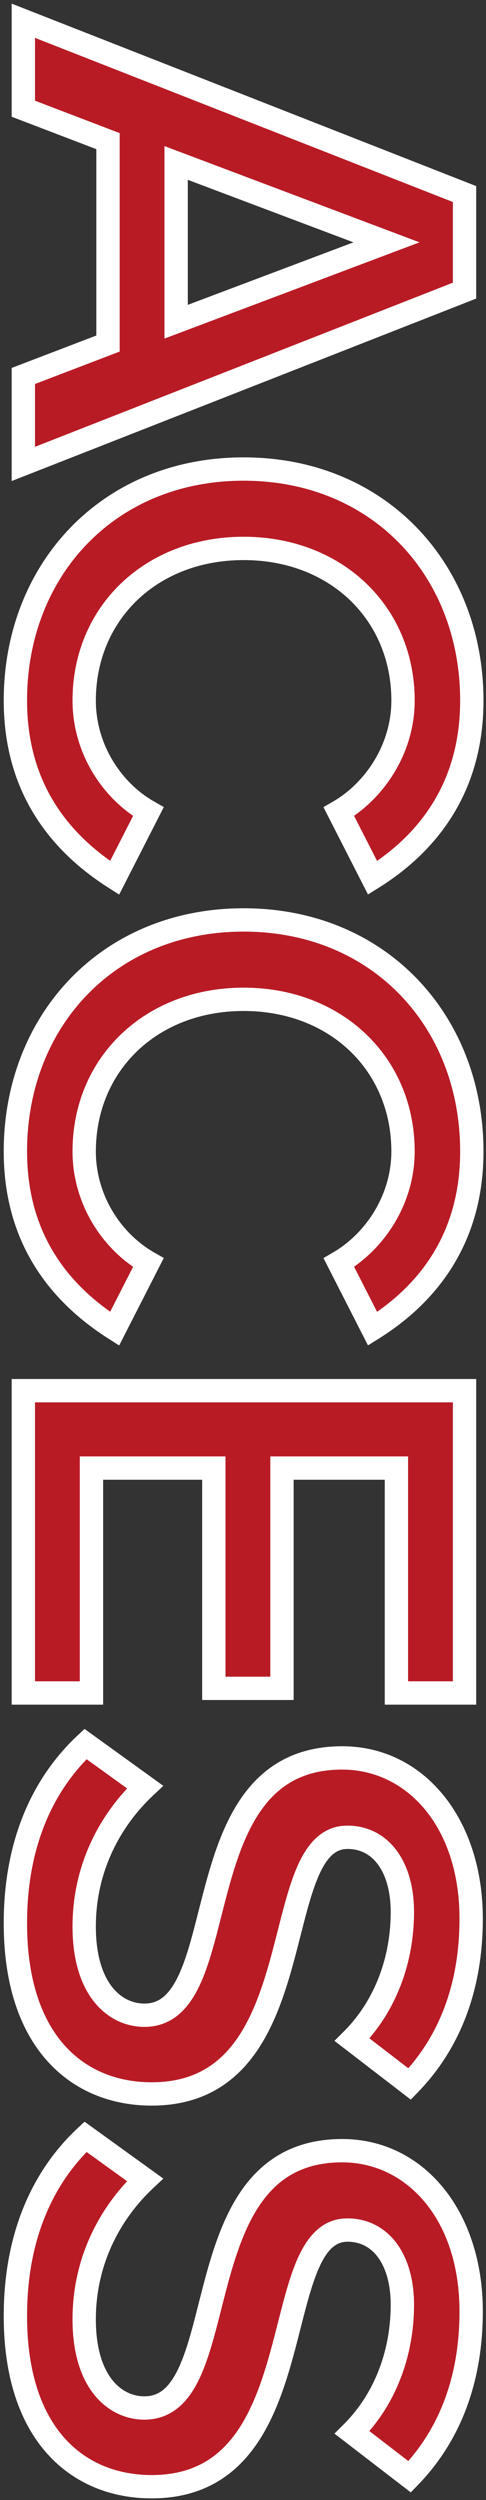 <svg width="125" height="643" viewBox="0 0 125 643" fill="none" xmlns="http://www.w3.org/2000/svg">
<rect x="0" y="0" width="125" height="643" fill="#333333" stroke="none"/>
<mask id="path-1-outside-1_6284_2904" maskUnits="userSpaceOnUse" x="-3.14722e-05" y="-7.08124e-06" width="125" height="643" fill="black">
<rect fill="white" x="-3.14722e-05" y="-7.08124e-06" width="125" height="643"/>
<path d="M6 119.326L6 96.698L27.777 88.361L27.777 36.299L6 27.962L6 5.334L119.481 49.91L119.481 74.75L6 119.326ZM45.302 82.746L99.405 62.33L45.302 41.913L45.302 82.746ZM3.958 180.183C3.958 146.666 27.777 120.635 62.656 120.635C97.534 120.635 121.353 146.666 121.353 180.183C121.353 203.152 109.443 217.273 95.832 225.78L87.155 208.766C96.513 203.322 103.659 192.433 103.659 180.183C103.659 157.725 86.475 141.052 62.656 141.052C38.836 141.052 21.653 157.725 21.653 180.183C21.653 192.433 28.628 203.322 38.156 208.766L29.479 225.78C15.868 217.103 3.958 203.152 3.958 180.183ZM3.958 296.155C3.958 262.638 27.777 236.607 62.656 236.607C97.534 236.607 121.353 262.638 121.353 296.155C121.353 319.124 109.443 333.245 95.832 341.752L87.155 324.738C96.513 319.294 103.659 308.405 103.659 296.155C103.659 273.697 86.475 257.024 62.656 257.024C38.836 257.024 21.653 273.697 21.653 296.155C21.653 308.405 28.628 319.294 38.156 324.738L29.479 341.752C15.868 333.075 3.958 319.124 3.958 296.155ZM6 435.436L6 357.684L119.481 357.684L119.481 435.436L101.957 435.436L101.957 377.59L72.524 377.59L72.524 434.245L54.999 434.245L54.999 377.59L23.524 377.59L23.524 435.436L6 435.436ZM3.958 494.669C3.958 473.742 11.274 458.6 21.993 448.562L37.305 459.621C28.968 467.447 21.653 479.697 21.653 495.52C21.653 511.853 29.649 518.318 37.135 518.318C60.954 518.318 46.152 452.135 88.006 452.135C106.721 452.135 121.183 468.638 121.183 493.478C121.183 511.173 115.568 525.464 105.36 536.013L90.558 524.613C99.405 515.766 103.488 503.687 103.488 491.777C103.488 480.038 97.874 472.551 89.367 472.551C68.27 472.551 81.371 538.565 39.007 538.565C20.121 538.565 3.958 525.294 3.958 494.669ZM3.958 595.688C3.958 574.761 11.274 559.619 21.993 549.581L37.305 560.64C28.968 568.466 21.653 580.716 21.653 596.539C21.653 612.872 29.649 619.337 37.135 619.337C60.954 619.337 46.152 553.154 88.006 553.154C106.721 553.154 121.183 569.657 121.183 594.497C121.183 612.192 115.568 626.483 105.36 637.032L90.558 625.632C99.405 616.785 103.488 604.705 103.488 592.796C103.488 581.056 97.874 573.57 89.367 573.57C68.27 573.57 81.371 639.584 39.007 639.584C20.121 639.584 3.958 626.313 3.958 595.688Z"/>
</mask>
<path d="M6 119.326L6 96.698L27.777 88.361L27.777 36.299L6 27.962L6 5.334L119.481 49.91L119.481 74.75L6 119.326ZM45.302 82.746L99.405 62.33L45.302 41.913L45.302 82.746ZM3.958 180.183C3.958 146.666 27.777 120.635 62.656 120.635C97.534 120.635 121.353 146.666 121.353 180.183C121.353 203.152 109.443 217.273 95.832 225.78L87.155 208.766C96.513 203.322 103.659 192.433 103.659 180.183C103.659 157.725 86.475 141.052 62.656 141.052C38.836 141.052 21.653 157.725 21.653 180.183C21.653 192.433 28.628 203.322 38.156 208.766L29.479 225.78C15.868 217.103 3.958 203.152 3.958 180.183ZM3.958 296.155C3.958 262.638 27.777 236.607 62.656 236.607C97.534 236.607 121.353 262.638 121.353 296.155C121.353 319.124 109.443 333.245 95.832 341.752L87.155 324.738C96.513 319.294 103.659 308.405 103.659 296.155C103.659 273.697 86.475 257.024 62.656 257.024C38.836 257.024 21.653 273.697 21.653 296.155C21.653 308.405 28.628 319.294 38.156 324.738L29.479 341.752C15.868 333.075 3.958 319.124 3.958 296.155ZM6 435.436L6 357.684L119.481 357.684L119.481 435.436L101.957 435.436L101.957 377.59L72.524 377.59L72.524 434.245L54.999 434.245L54.999 377.59L23.524 377.59L23.524 435.436L6 435.436ZM3.958 494.669C3.958 473.742 11.274 458.6 21.993 448.562L37.305 459.621C28.968 467.447 21.653 479.697 21.653 495.52C21.653 511.853 29.649 518.318 37.135 518.318C60.954 518.318 46.152 452.135 88.006 452.135C106.721 452.135 121.183 468.638 121.183 493.478C121.183 511.173 115.568 525.464 105.36 536.013L90.558 524.613C99.405 515.766 103.488 503.687 103.488 491.777C103.488 480.038 97.874 472.551 89.367 472.551C68.27 472.551 81.371 538.565 39.007 538.565C20.121 538.565 3.958 525.294 3.958 494.669ZM3.958 595.688C3.958 574.761 11.274 559.619 21.993 549.581L37.305 560.64C28.968 568.466 21.653 580.716 21.653 596.539C21.653 612.872 29.649 619.337 37.135 619.337C60.954 619.337 46.152 553.154 88.006 553.154C106.721 553.154 121.183 569.657 121.183 594.497C121.183 612.192 115.568 626.483 105.36 637.032L90.558 625.632C99.405 616.785 103.488 604.705 103.488 592.796C103.488 581.056 97.874 573.57 89.367 573.57C68.27 573.57 81.371 639.584 39.007 639.584C20.121 639.584 3.958 626.313 3.958 595.688Z" fill="#B91B25"/>
<path d="M6 119.326L3 119.326L3 123.727L7.097 122.118L6 119.326ZM6 96.698L4.927 93.896L3 94.634L3 96.698L6 96.698ZM27.777 88.361L28.85 91.163L30.777 90.425L30.777 88.361L27.777 88.361ZM27.777 36.299L30.777 36.299L30.777 34.235L28.85 33.497L27.777 36.299ZM6 27.962L3 27.962L3 30.026L4.927 30.764L6 27.962ZM6 5.334L7.097 2.542L3 0.932L3 5.334L6 5.334ZM119.481 49.91L122.481 49.91L122.481 47.865L120.578 47.118L119.481 49.91ZM119.481 74.75L120.578 77.542L122.481 76.795L122.481 74.75L119.481 74.75ZM45.302 82.746L42.302 82.746L42.302 87.085L46.361 85.553L45.302 82.746ZM99.405 62.33L100.464 65.137L107.902 62.33L100.464 59.523L99.405 62.33ZM45.302 41.913L46.361 39.107L42.302 37.575L42.302 41.913L45.302 41.913ZM6 119.326L9 119.326L9 96.698L6 96.698L3 96.698L3 119.326L6 119.326ZM6 96.698L7.073 99.499L28.85 91.163L27.777 88.361L26.705 85.559L4.927 93.896L6 96.698ZM27.777 88.361L30.777 88.361L30.777 36.299L27.777 36.299L24.777 36.299L24.777 88.361L27.777 88.361ZM27.777 36.299L28.85 33.497L7.073 25.16L6 27.962L4.927 30.764L26.705 39.101L27.777 36.299ZM6 27.962L9 27.962L9 5.334L6 5.334L3 5.334L3 27.962L6 27.962ZM6 5.334L4.903 8.126L118.385 52.702L119.481 49.91L120.578 47.118L7.097 2.542L6 5.334ZM119.481 49.91L116.481 49.91L116.481 74.75L119.481 74.75L122.481 74.75L122.481 49.91L119.481 49.91ZM119.481 74.75L118.385 71.958L4.903 116.534L6 119.326L7.097 122.118L120.578 77.542L119.481 74.75ZM45.302 82.746L46.361 85.553L100.464 65.137L99.405 62.33L98.346 59.523L44.242 79.94L45.302 82.746ZM99.405 62.33L100.464 59.523L46.361 39.107L45.302 41.913L44.242 44.72L98.346 65.137L99.405 62.33ZM45.302 41.913L42.302 41.913L42.302 82.746L45.302 82.746L48.302 82.746L48.302 41.913L45.302 41.913ZM95.832 225.78L93.16 227.143L94.647 230.058L97.422 228.324L95.832 225.78ZM87.155 208.766L85.647 206.173L83.193 207.6L84.483 210.129L87.155 208.766ZM38.156 208.766L40.828 210.129L42.128 207.581L39.644 206.161L38.156 208.766ZM29.479 225.78L27.866 228.309L30.651 230.085L32.151 227.143L29.479 225.78ZM3.958 180.183L6.958 180.183C6.958 148.219 29.537 123.635 62.656 123.635L62.656 120.635L62.656 117.635C26.019 117.635 0.958 145.113 0.958 180.183L3.958 180.183ZM62.656 120.635L62.656 123.635C95.775 123.635 118.353 148.219 118.353 180.183L121.353 180.183L124.353 180.183C124.353 145.113 99.293 117.635 62.656 117.635L62.656 120.635ZM121.353 180.183L118.353 180.183C118.353 201.883 107.195 215.141 94.242 223.236L95.832 225.78L97.422 228.324C111.692 219.405 124.353 204.42 124.353 180.183L121.353 180.183ZM95.832 225.78L98.505 224.417L89.828 207.403L87.155 208.766L84.483 210.129L93.16 227.143L95.832 225.78ZM87.155 208.766L88.664 211.359C98.873 205.42 106.659 193.582 106.659 180.183L103.659 180.183L100.659 180.183C100.659 191.284 94.153 201.224 85.647 206.173L87.155 208.766ZM103.659 180.183L106.659 180.183C106.659 155.951 88.012 138.052 62.656 138.052L62.656 141.052L62.656 144.052C84.937 144.052 100.659 159.499 100.659 180.183L103.659 180.183ZM62.656 141.052L62.656 138.052C37.299 138.052 18.653 155.951 18.653 180.183L21.653 180.183L24.653 180.183C24.653 159.499 40.374 144.052 62.656 144.052L62.656 141.052ZM21.653 180.183L18.653 180.183C18.653 193.559 26.249 205.417 36.667 211.371L38.156 208.766L39.644 206.161C31.008 201.226 24.653 191.307 24.653 180.183L21.653 180.183ZM38.156 208.766L35.483 207.403L26.806 224.417L29.479 225.78L32.151 227.143L40.828 210.129L38.156 208.766ZM29.479 225.78L31.092 223.25C18.104 214.97 6.958 201.87 6.958 180.183L3.958 180.183L0.958 180.183C0.958 204.433 13.632 219.235 27.866 228.309L29.479 225.78ZM95.832 341.752L93.16 343.115L94.647 346.031L97.422 344.296L95.832 341.752ZM87.155 324.738L85.647 322.145L83.193 323.573L84.483 326.101L87.155 324.738ZM38.156 324.738L40.828 326.101L42.128 323.553L39.644 322.134L38.156 324.738ZM29.479 341.752L27.866 344.282L30.651 346.057L32.151 343.115L29.479 341.752ZM3.958 296.155L6.958 296.155C6.958 264.191 29.537 239.607 62.656 239.607L62.656 236.607L62.656 233.607C26.019 233.607 0.958 261.085 0.958 296.155L3.958 296.155ZM62.656 236.607L62.656 239.607C95.775 239.607 118.353 264.191 118.353 296.155L121.353 296.155L124.353 296.155C124.353 261.085 99.293 233.607 62.656 233.607L62.656 236.607ZM121.353 296.155L118.353 296.155C118.353 317.856 107.195 331.113 94.242 339.208L95.832 341.752L97.422 344.296C111.692 335.378 124.353 320.392 124.353 296.155L121.353 296.155ZM95.832 341.752L98.505 340.389L89.828 323.375L87.155 324.738L84.483 326.101L93.16 343.115L95.832 341.752ZM87.155 324.738L88.664 327.331C98.873 321.392 106.659 309.555 106.659 296.155L103.659 296.155L100.659 296.155C100.659 307.256 94.153 317.196 85.647 322.145L87.155 324.738ZM103.659 296.155L106.659 296.155C106.659 271.923 88.012 254.024 62.656 254.024L62.656 257.024L62.656 260.024C84.937 260.024 100.659 275.471 100.659 296.155L103.659 296.155ZM62.656 257.024L62.656 254.024C37.299 254.024 18.653 271.923 18.653 296.155L21.653 296.155L24.653 296.155C24.653 275.471 40.374 260.024 62.656 260.024L62.656 257.024ZM21.653 296.155L18.653 296.155C18.653 309.531 26.249 321.39 36.667 327.343L38.156 324.738L39.644 322.134C31.008 317.198 24.653 307.279 24.653 296.155L21.653 296.155ZM38.156 324.738L35.483 323.375L26.806 340.389L29.479 341.752L32.151 343.115L40.828 326.101L38.156 324.738ZM29.479 341.752L31.092 339.222C18.104 330.942 6.958 317.842 6.958 296.155L3.958 296.155L0.958 296.155C0.958 320.405 13.632 335.208 27.866 344.282L29.479 341.752ZM6 435.436L3 435.436L3 438.436L6 438.436L6 435.436ZM6 357.684L6 354.684L3 354.684L3 357.684L6 357.684ZM119.481 357.684L122.481 357.684L122.481 354.684L119.481 354.684L119.481 357.684ZM119.481 435.436L119.481 438.436L122.481 438.436L122.481 435.436L119.481 435.436ZM101.957 435.436L98.957 435.436L98.957 438.436L101.957 438.436L101.957 435.436ZM101.957 377.59L104.957 377.59L104.957 374.59L101.957 374.59L101.957 377.59ZM72.524 377.59L72.524 374.59L69.524 374.59L69.524 377.59L72.524 377.59ZM72.524 434.245L72.524 437.245L75.524 437.245L75.524 434.245L72.524 434.245ZM54.999 434.245L51.999 434.245L51.999 437.245L54.999 437.245L54.999 434.245ZM54.999 377.59L57.999 377.59L57.999 374.59L54.999 374.59L54.999 377.59ZM23.524 377.59L23.524 374.59L20.524 374.59L20.524 377.59L23.524 377.59ZM23.524 435.436L23.524 438.436L26.524 438.436L26.524 435.436L23.524 435.436ZM6 435.436L9 435.436L9 357.684L6 357.684L3 357.684L3 435.436L6 435.436ZM6 357.684L6 360.684L119.481 360.684L119.481 357.684L119.481 354.684L6 354.684L6 357.684ZM119.481 357.684L116.481 357.684L116.481 435.436L119.481 435.436L122.481 435.436L122.481 357.684L119.481 357.684ZM119.481 435.436L119.481 432.436L101.957 432.436L101.957 435.436L101.957 438.436L119.481 438.436L119.481 435.436ZM101.957 435.436L104.957 435.436L104.957 377.59L101.957 377.59L98.957 377.59L98.957 435.436L101.957 435.436ZM101.957 377.59L101.957 374.59L72.524 374.59L72.524 377.59L72.524 380.59L101.957 380.59L101.957 377.59ZM72.524 377.59L69.524 377.59L69.524 434.245L72.524 434.245L75.524 434.245L75.524 377.59L72.524 377.59ZM72.524 434.245L72.524 431.245L54.999 431.245L54.999 434.245L54.999 437.245L72.524 437.245L72.524 434.245ZM54.999 434.245L57.999 434.245L57.999 377.59L54.999 377.59L51.999 377.59L51.999 434.245L54.999 434.245ZM54.999 377.59L54.999 374.59L23.524 374.59L23.524 377.59L23.524 380.59L54.999 380.59L54.999 377.59ZM23.524 377.59L20.524 377.59L20.524 435.436L23.524 435.436L26.524 435.436L26.524 377.59L23.524 377.59ZM23.524 435.436L23.524 432.436L6 432.436L6 435.436L6 438.436L23.524 438.436L23.524 435.436ZM21.993 448.562L23.749 446.13L21.746 444.683L19.942 446.372L21.993 448.562ZM37.305 459.621L39.358 461.808L42.01 459.319L39.062 457.189L37.305 459.621ZM105.36 536.013L103.53 538.389L105.652 540.024L107.516 538.099L105.36 536.013ZM90.558 524.613L88.437 522.492L86.022 524.907L88.728 526.99L90.558 524.613ZM3.958 494.669L6.958 494.669C6.958 474.498 13.983 460.174 24.044 450.752L21.993 448.562L19.942 446.372C8.566 457.026 0.958 472.987 0.958 494.669L3.958 494.669ZM21.993 448.562L20.236 450.994L35.549 462.053L37.305 459.621L39.062 457.189L23.749 446.13L21.993 448.562ZM37.305 459.621L35.252 457.434C26.432 465.713 18.653 478.716 18.653 495.52L21.653 495.52L24.653 495.52C24.653 480.679 31.505 469.181 39.358 461.808L37.305 459.621ZM21.653 495.52L18.653 495.52C18.653 504.152 20.766 510.583 24.247 514.922C27.755 519.294 32.489 521.318 37.135 521.318L37.135 518.318L37.135 515.318C34.295 515.318 31.288 514.11 28.927 511.167C26.537 508.189 24.653 503.221 24.653 495.52L21.653 495.52ZM37.135 518.318L37.135 521.318C40.901 521.318 43.994 519.977 46.48 517.677C48.883 515.454 50.626 512.428 52.011 509.143C54.73 502.694 56.531 493.983 58.702 486.015C60.947 477.777 63.642 470.021 68.11 464.328C72.433 458.82 78.499 455.135 88.006 455.135L88.006 452.135L88.006 449.135C76.587 449.135 68.807 453.723 63.39 460.624C58.118 467.341 55.177 476.131 52.913 484.438C50.576 493.016 48.995 500.851 46.482 506.812C45.251 509.732 43.916 511.875 42.406 513.272C40.979 514.592 39.324 515.318 37.135 515.318L37.135 518.318ZM88.006 452.135L88.006 455.135C104.546 455.135 118.183 469.724 118.183 493.478L121.183 493.478L124.183 493.478C124.183 467.553 108.897 449.135 88.006 449.135L88.006 452.135ZM121.183 493.478L118.183 493.478C118.183 510.5 112.802 524.009 103.204 533.926L105.36 536.013L107.516 538.099C118.335 526.919 124.183 511.846 124.183 493.478L121.183 493.478ZM105.36 536.013L107.19 533.636L92.388 522.237L90.558 524.613L88.728 526.99L103.53 538.389L105.36 536.013ZM90.558 524.613L92.679 526.735C102.179 517.235 106.488 504.345 106.488 491.777L103.488 491.777L100.488 491.777C100.488 503.028 96.631 514.298 88.437 522.492L90.558 524.613ZM103.488 491.777L106.488 491.777C106.488 485.468 104.984 479.976 102.031 475.979C99.018 471.902 94.606 469.552 89.367 469.552L89.367 472.552L89.367 475.552C92.635 475.552 95.284 476.944 97.205 479.545C99.186 482.226 100.488 486.347 100.488 491.777L103.488 491.777ZM89.367 472.552L89.367 469.552C82.025 469.552 78.202 475.481 75.758 481.781C74.491 485.049 73.439 488.804 72.429 492.682C71.403 496.62 70.429 500.654 69.275 504.743C66.964 512.932 64.103 520.67 59.458 526.351C54.949 531.868 48.666 535.565 39.007 535.565L39.007 538.565L39.007 541.565C50.529 541.565 58.495 537.01 64.104 530.149C69.577 523.453 72.703 514.688 75.049 506.373C76.224 502.21 77.246 497.993 78.235 494.194C79.239 490.337 80.219 486.872 81.352 483.951C83.71 477.874 86.161 475.552 89.367 475.552L89.367 472.552ZM39.007 538.565L39.007 535.565C30.288 535.565 22.387 532.52 16.635 526.099C10.86 519.653 6.958 509.471 6.958 494.669L3.958 494.669L0.958 494.669C0.958 510.492 5.138 522.258 12.166 530.103C19.217 537.974 28.84 541.565 39.007 541.565L39.007 538.565ZM21.993 549.581L23.749 547.149L21.746 545.702L19.942 547.391L21.993 549.581ZM37.305 560.64L39.358 562.827L42.01 560.338L39.062 558.208L37.305 560.64ZM105.36 637.032L103.53 639.408L105.652 641.043L107.516 639.118L105.36 637.032ZM90.558 625.632L88.437 623.511L86.022 625.926L88.728 628.009L90.558 625.632ZM3.958 595.688L6.958 595.688C6.958 575.517 13.982 561.193 24.044 551.771L21.993 549.581L19.942 547.391C8.566 558.045 0.958 574.006 0.958 595.688L3.958 595.688ZM21.993 549.581L20.236 552.013L35.549 563.072L37.305 560.64L39.062 558.208L23.749 547.149L21.993 549.581ZM37.305 560.64L35.252 558.453C26.432 566.732 18.653 579.735 18.653 596.539L21.653 596.539L24.653 596.539C24.653 581.698 31.505 570.2 39.358 562.827L37.305 560.64ZM21.653 596.539L18.653 596.539C18.653 605.171 20.766 611.602 24.247 615.94C27.755 620.313 32.489 622.337 37.135 622.337L37.135 619.337L37.135 616.337C34.295 616.337 31.288 615.129 28.927 612.186C26.537 609.208 24.653 604.24 24.653 596.539L21.653 596.539ZM37.135 619.337L37.135 622.337C40.901 622.337 43.994 620.995 46.48 618.696C48.883 616.473 50.626 613.446 52.011 610.162C54.73 603.713 56.531 595.002 58.702 587.034C60.947 578.795 63.642 571.04 68.11 565.347C72.433 559.839 78.499 556.154 88.006 556.154L88.006 553.154L88.006 550.154C76.587 550.154 68.807 554.742 63.39 561.643C58.118 568.36 55.177 577.15 52.913 585.457C50.576 594.035 48.995 601.87 46.482 607.831C45.251 610.75 43.916 612.894 42.406 614.291C40.979 615.611 39.324 616.337 37.135 616.337L37.135 619.337ZM88.006 553.154L88.006 556.154C104.546 556.154 118.183 570.743 118.183 594.497L121.183 594.497L124.183 594.497C124.183 568.572 108.897 550.154 88.006 550.154L88.006 553.154ZM121.183 594.497L118.183 594.497C118.183 611.518 112.802 625.028 103.204 634.945L105.36 637.032L107.516 639.118C118.335 627.938 124.183 612.865 124.183 594.497L121.183 594.497ZM105.36 637.032L107.19 634.655L92.388 623.255L90.558 625.632L88.728 628.009L103.53 639.408L105.36 637.032ZM90.558 625.632L92.679 627.754C102.179 618.254 106.488 605.364 106.488 592.796L103.488 592.796L100.488 592.796C100.488 604.047 96.631 615.317 88.437 623.511L90.558 625.632ZM103.488 592.796L106.488 592.796C106.488 586.487 104.984 580.995 102.031 576.998C99.018 572.921 94.606 570.57 89.367 570.57L89.367 573.57L89.367 576.57C92.635 576.57 95.284 577.963 97.205 580.564C99.186 583.245 100.488 587.366 100.488 592.796L103.488 592.796ZM89.367 573.57L89.367 570.57C82.025 570.57 78.202 576.5 75.758 582.8C74.491 586.068 73.439 589.823 72.429 593.701C71.403 597.639 70.429 601.673 69.275 605.762C66.964 613.951 64.103 621.689 59.458 627.37C54.949 632.887 48.666 636.584 39.007 636.584L39.007 639.584L39.007 642.584C50.529 642.584 58.495 638.029 64.104 631.168C69.577 624.472 72.703 615.707 75.049 607.392C76.224 603.229 77.246 599.012 78.235 595.213C79.239 591.356 80.219 587.89 81.352 584.97C83.71 578.893 86.161 576.57 89.367 576.57L89.367 573.57ZM39.007 639.584L39.007 636.584C30.288 636.584 22.387 633.539 16.635 627.118C10.86 620.672 6.958 610.49 6.958 595.688L3.958 595.688L0.958 595.688C0.958 611.511 5.138 623.277 12.166 631.122C19.217 638.993 28.84 642.584 39.007 642.584L39.007 639.584Z" fill="white" mask="url(#path-1-outside-1_6284_2904)"/>
</svg>
